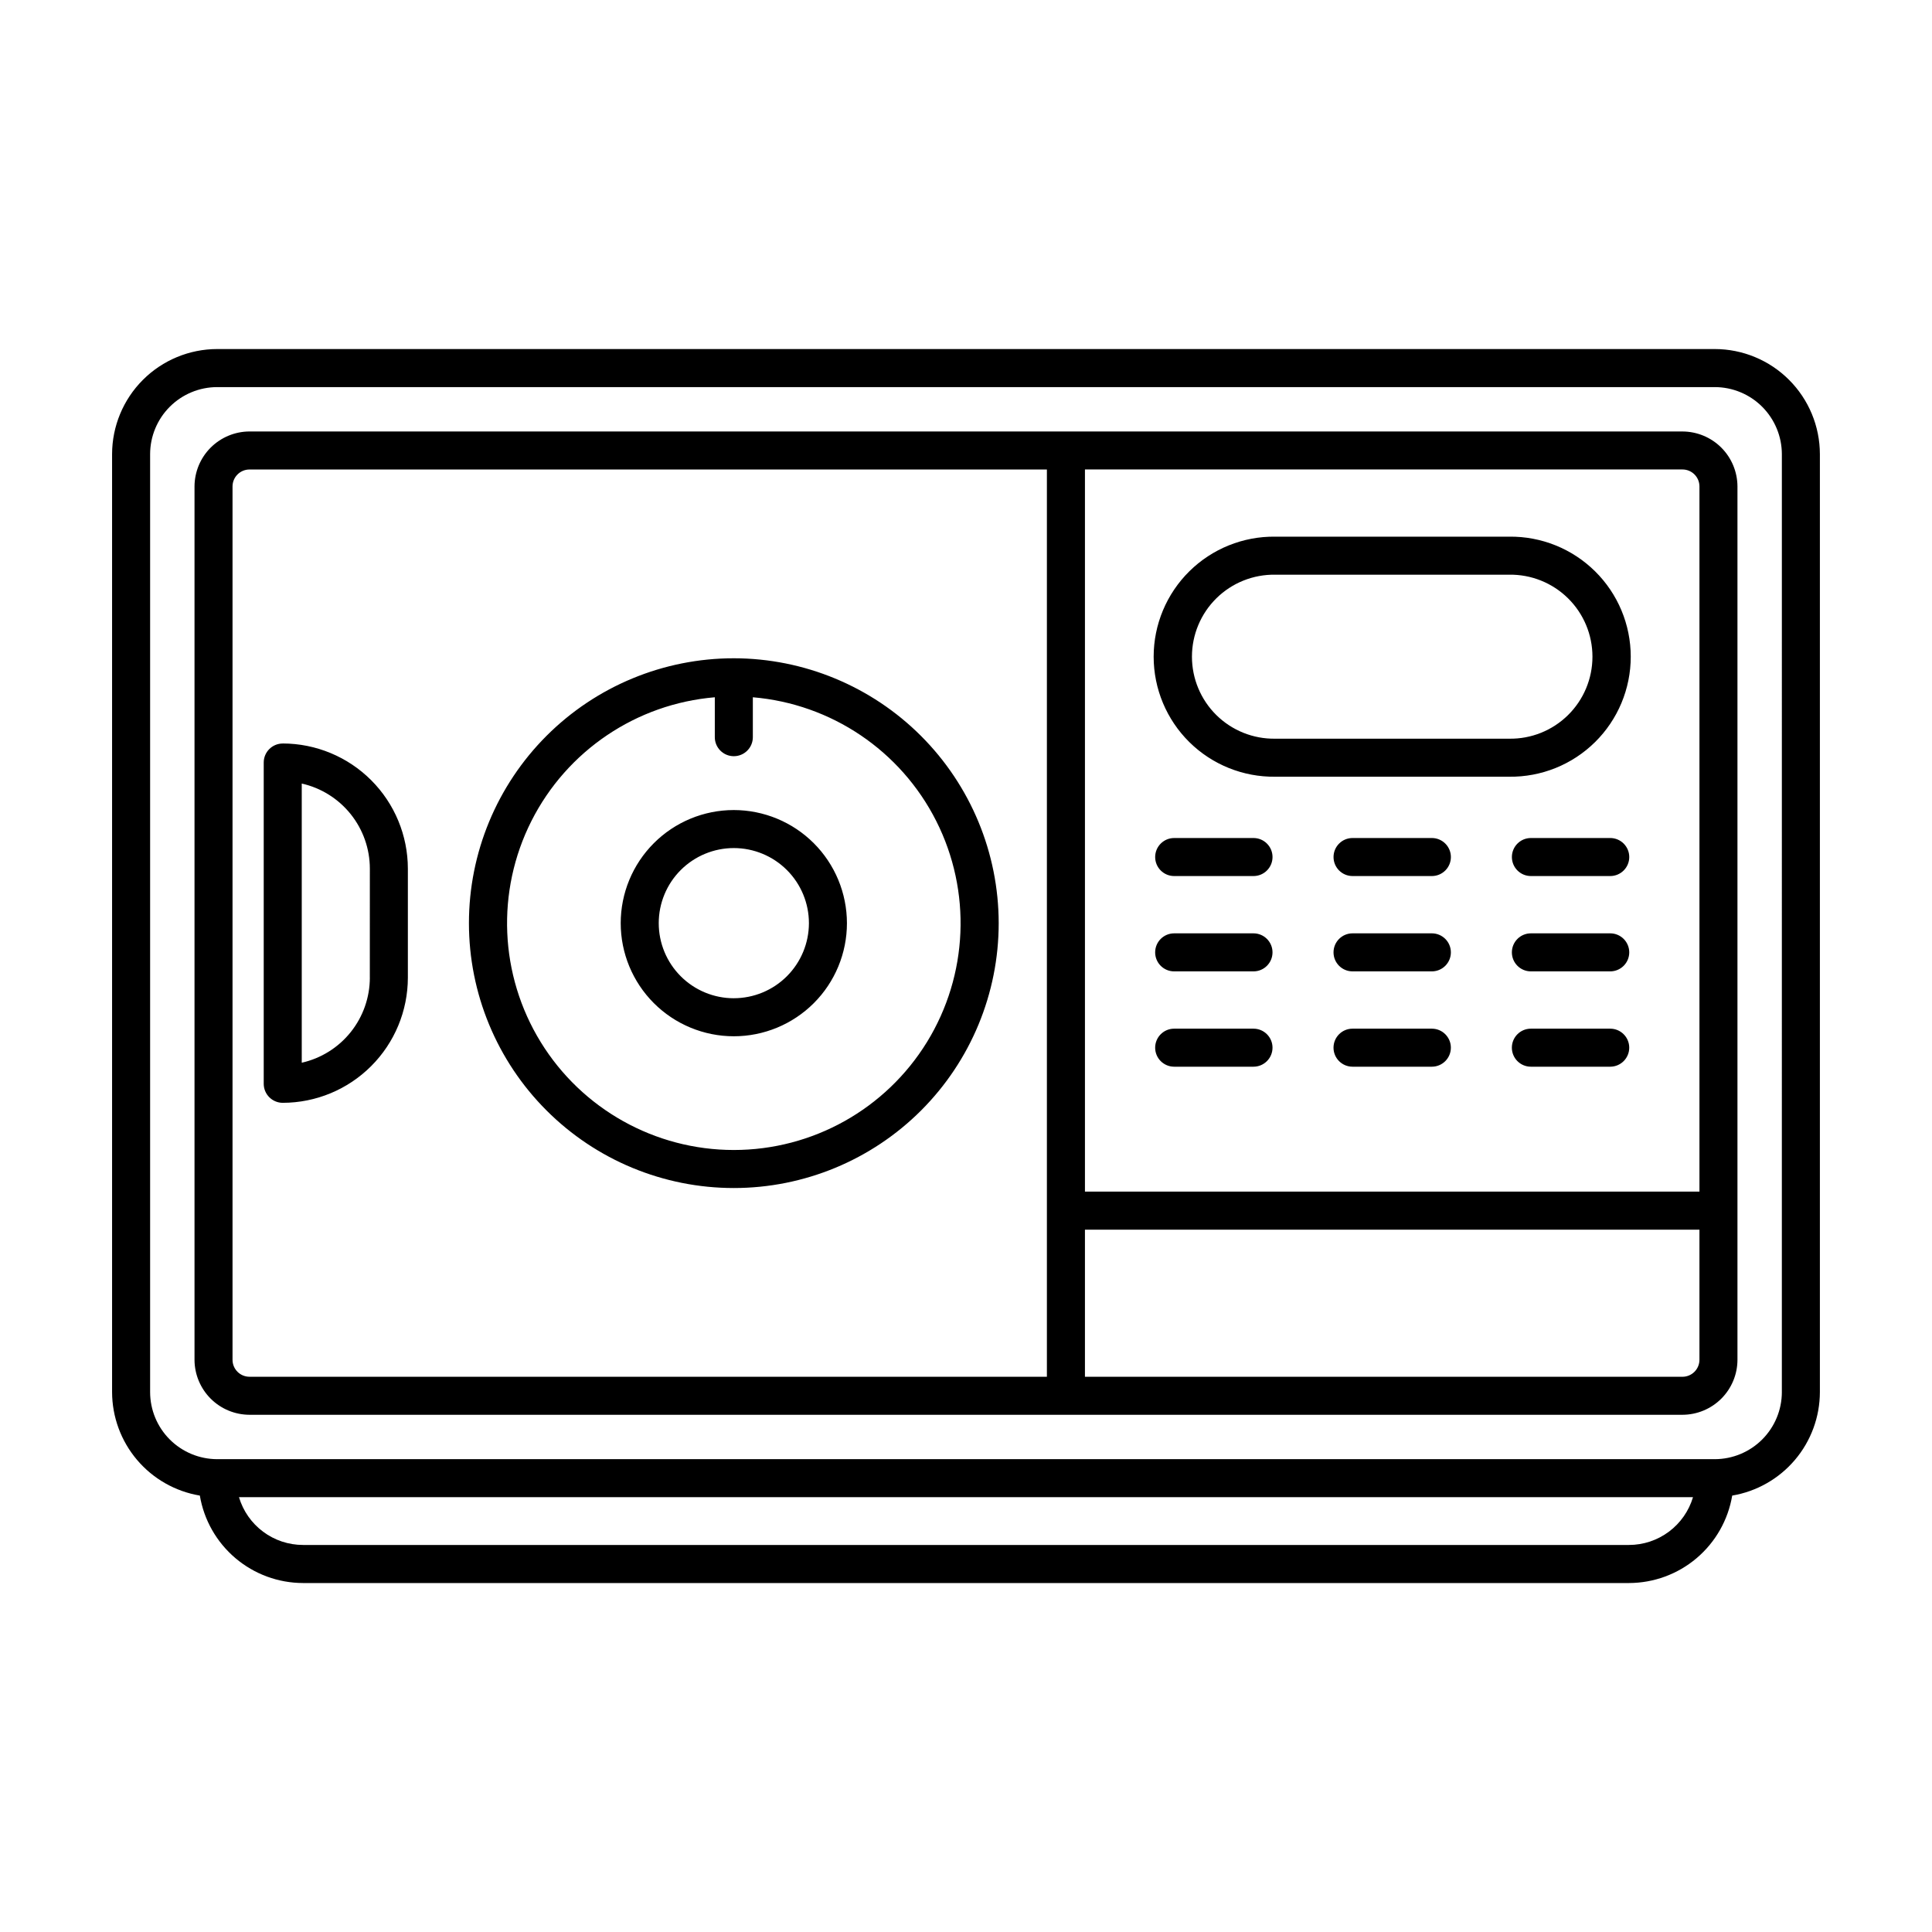 <?xml version="1.0" encoding="UTF-8"?>
<!-- Uploaded to: ICON Repo, www.iconrepo.com, Generator: ICON Repo Mixer Tools -->
<svg fill="#000000" width="800px" height="800px" version="1.1" viewBox="144 144 512 512" xmlns="http://www.w3.org/2000/svg">
 <path d="m598.43 236.5h-396.87c-7.383 0.008-14.465 2.945-19.688 8.168-5.223 5.223-8.16 12.305-8.168 19.688v248.55c0.012 6.586 2.352 12.949 6.609 17.973 4.258 5.023 10.156 8.375 16.648 9.465 1.09 6.473 4.434 12.348 9.441 16.59 5.008 4.242 11.352 6.574 17.914 6.586h351.38c6.562-0.012 12.91-2.344 17.918-6.586 5.004-4.242 8.352-10.117 9.441-16.59 6.488-1.094 12.379-4.449 16.633-9.469 4.254-5.023 6.59-11.387 6.602-17.969v-248.55c-0.008-7.383-2.945-14.465-8.168-19.688-5.223-5.223-12.301-8.16-19.688-8.168zm-22.738 316.93h-351.39c-3.816 0-7.527-1.234-10.582-3.516-3.059-2.281-5.297-5.488-6.387-9.145h385.33c-1.09 3.656-3.328 6.863-6.387 9.145-3.055 2.281-6.766 3.516-10.582 3.516zm40.516-40.516h0.004c-0.008 4.715-1.883 9.234-5.215 12.566-3.332 3.332-7.852 5.207-12.566 5.215h-396.87c-4.715-0.008-9.23-1.883-12.566-5.215-3.332-3.332-5.207-7.852-5.211-12.566v-248.55c0.004-4.711 1.879-9.23 5.211-12.566 3.336-3.332 7.852-5.207 12.566-5.211h396.87c4.715 0.004 9.234 1.879 12.566 5.211 3.332 3.336 5.207 7.856 5.215 12.566zm-26.336-254.57h-379.75c-3.859 0.012-7.562 1.551-10.293 4.281-2.734 2.731-4.269 6.434-4.281 10.297v231.44c0.012 3.863 1.551 7.562 4.281 10.293s6.434 4.269 10.293 4.277h379.75c3.863-0.008 7.562-1.547 10.297-4.277 2.731-2.731 4.269-6.434 4.277-10.297v-231.44c-0.012-3.859-1.551-7.562-4.281-10.293s-6.434-4.266-10.293-4.277zm4.5 14.57v186.88h-162.85v-191.38h158.35c2.481 0 4.496 2.012 4.5 4.492zm-388.75 231.45v-231.44c0-2.484 2.012-4.5 4.496-4.5h211.32v240.43h-211.32c-2.481 0-4.496-2.012-4.496-4.496zm384.25 4.492-158.35 0.004v-38.98h162.85v34.48c0 1.191-0.477 2.336-1.32 3.18s-1.988 1.32-3.18 1.32zm-251.4-190.41v0.004c-18.617-0.004-36.473 7.391-49.637 20.555-13.164 13.164-20.562 31.02-20.562 49.637 0 18.617 7.394 36.473 20.559 49.637 13.164 13.168 31.016 20.562 49.633 20.562 18.617 0 36.473-7.394 49.641-20.559 13.164-13.164 20.559-31.02 20.559-49.637-0.02-18.609-7.422-36.453-20.582-49.613-13.16-13.16-31.004-20.562-49.613-20.582zm0 130.31v0.004c-20.871 0-40.246-10.828-51.18-28.602-10.938-17.777-11.871-39.953-2.461-58.582 9.406-18.629 27.809-31.043 48.602-32.793v10.582c0 2.781 2.258 5.035 5.039 5.035s5.039-2.254 5.039-5.035v-10.582c20.797 1.75 39.195 14.164 48.602 32.793 9.41 18.629 8.477 40.805-2.457 58.582-10.938 17.773-30.312 28.602-51.184 28.602zm0-90.09v0.004c-7.949 0-15.574 3.156-21.195 8.781-5.621 5.621-8.781 13.246-8.781 21.195 0 7.949 3.16 15.574 8.781 21.195s13.246 8.781 21.195 8.781c7.949 0 15.574-3.16 21.199-8.781 5.621-5.621 8.777-13.246 8.777-21.195-0.008-7.949-3.168-15.57-8.789-21.191-5.621-5.617-13.242-8.777-21.191-8.785zm0 49.879c-5.277 0-10.34-2.094-14.07-5.828-3.734-3.731-5.828-8.793-5.828-14.07 0-5.281 2.098-10.344 5.828-14.074 3.734-3.731 8.797-5.828 14.074-5.828 5.277 0.004 10.34 2.102 14.07 5.832 3.734 3.734 5.828 8.797 5.828 14.074-0.008 5.277-2.109 10.336-5.84 14.062-3.731 3.731-8.793 5.824-14.066 5.828zm143.47-58.707h62.012c8.504 0.105 16.699-3.195 22.75-9.172 6.055-5.977 9.461-14.129 9.461-22.637 0-8.504-3.406-16.656-9.461-22.633-6.051-5.977-14.246-9.281-22.75-9.176h-62.012c-8.504-0.105-16.699 3.199-22.75 9.176-6.051 5.977-9.461 14.129-9.461 22.633 0 8.508 3.41 16.66 9.461 22.637 6.051 5.977 14.246 9.277 22.75 9.172zm0-53.539h62.012c5.82-0.09 11.434 2.16 15.582 6.246 4.148 4.086 6.481 9.664 6.481 15.484s-2.332 11.402-6.481 15.484c-4.148 4.086-9.762 6.336-15.582 6.246h-62.012c-5.82 0.09-11.434-2.16-15.582-6.246-4.144-4.082-6.481-9.664-6.481-15.484s2.336-11.398 6.481-15.484c4.148-4.086 9.762-6.336 15.582-6.246zm46.559 74.824c0 1.336-0.531 2.617-1.477 3.562-0.945 0.945-2.227 1.477-3.562 1.477h-21.023c-2.781 0-5.039-2.258-5.039-5.039s2.258-5.039 5.039-5.039h21.023c1.336 0 2.617 0.531 3.562 1.477 0.945 0.945 1.477 2.227 1.477 3.562zm47.266 0h0.004c0 1.336-0.531 2.617-1.477 3.562-0.945 0.945-2.227 1.477-3.562 1.477h-21.031c-2.781 0-5.035-2.258-5.035-5.039s2.254-5.039 5.035-5.039h21.031c1.336 0 2.617 0.531 3.562 1.477 0.945 0.945 1.477 2.227 1.477 3.562zm-125.64 0h0.004c0-2.781 2.254-5.039 5.039-5.039h21.023c2.781 0 5.039 2.258 5.039 5.039s-2.258 5.039-5.039 5.039h-21.023c-2.785 0-5.039-2.258-5.039-5.039zm78.371 25.262c0 1.336-0.531 2.617-1.477 3.562-0.945 0.945-2.227 1.477-3.562 1.477h-21.023c-2.781 0-5.039-2.258-5.039-5.039s2.258-5.039 5.039-5.039h21.023c1.336 0 2.617 0.531 3.562 1.477 0.945 0.945 1.477 2.227 1.477 3.562zm47.266 0h0.004c0 1.336-0.531 2.617-1.477 3.562-0.945 0.945-2.227 1.477-3.562 1.477h-21.031c-2.781 0-5.035-2.258-5.035-5.039s2.254-5.039 5.035-5.039h21.031c1.336 0 2.617 0.531 3.562 1.477 0.945 0.945 1.477 2.227 1.477 3.562zm-125.64 0h0.004c0-2.781 2.254-5.039 5.039-5.039h21.023c2.781 0 5.039 2.258 5.039 5.039s-2.258 5.039-5.039 5.039h-21.023c-2.785 0-5.039-2.258-5.039-5.039zm78.367 25.262h0.004c0 1.336-0.531 2.617-1.477 3.562-0.945 0.945-2.227 1.477-3.562 1.477h-21.023c-2.781 0-5.039-2.258-5.039-5.039s2.258-5.039 5.039-5.039h21.023c2.785 0 5.039 2.258 5.039 5.039zm47.266 0h0.008c0 1.336-0.531 2.617-1.477 3.562-0.945 0.945-2.227 1.477-3.562 1.477h-21.031c-2.781 0-5.035-2.258-5.035-5.039s2.254-5.039 5.035-5.039h21.031c2.781 0 5.039 2.258 5.039 5.039zm-94.535 0h0.008c0 1.336-0.531 2.617-1.477 3.562-0.945 0.945-2.227 1.477-3.562 1.477h-21.023c-2.785 0-5.039-2.258-5.039-5.039s2.254-5.039 5.039-5.039h21.023c2.781 0 5.039 2.258 5.039 5.039zm-262.3-80.609h0.008c-2.781 0-5.039 2.254-5.039 5.039v85.145-0.004c0 1.336 0.531 2.617 1.477 3.562 0.945 0.945 2.227 1.477 3.562 1.477 8.789-0.012 17.219-3.508 23.434-9.727 6.219-6.215 9.715-14.645 9.727-23.434v-28.902c-0.012-8.793-3.508-17.219-9.727-23.438-6.215-6.215-14.645-9.711-23.434-9.727zm23.086 62.062h0.008c-0.012 5.246-1.801 10.332-5.078 14.426-3.281 4.094-7.852 6.953-12.969 8.105v-73.984c5.117 1.152 9.688 4.012 12.969 8.105 3.277 4.094 5.07 9.18 5.078 14.426z"/>
</svg>